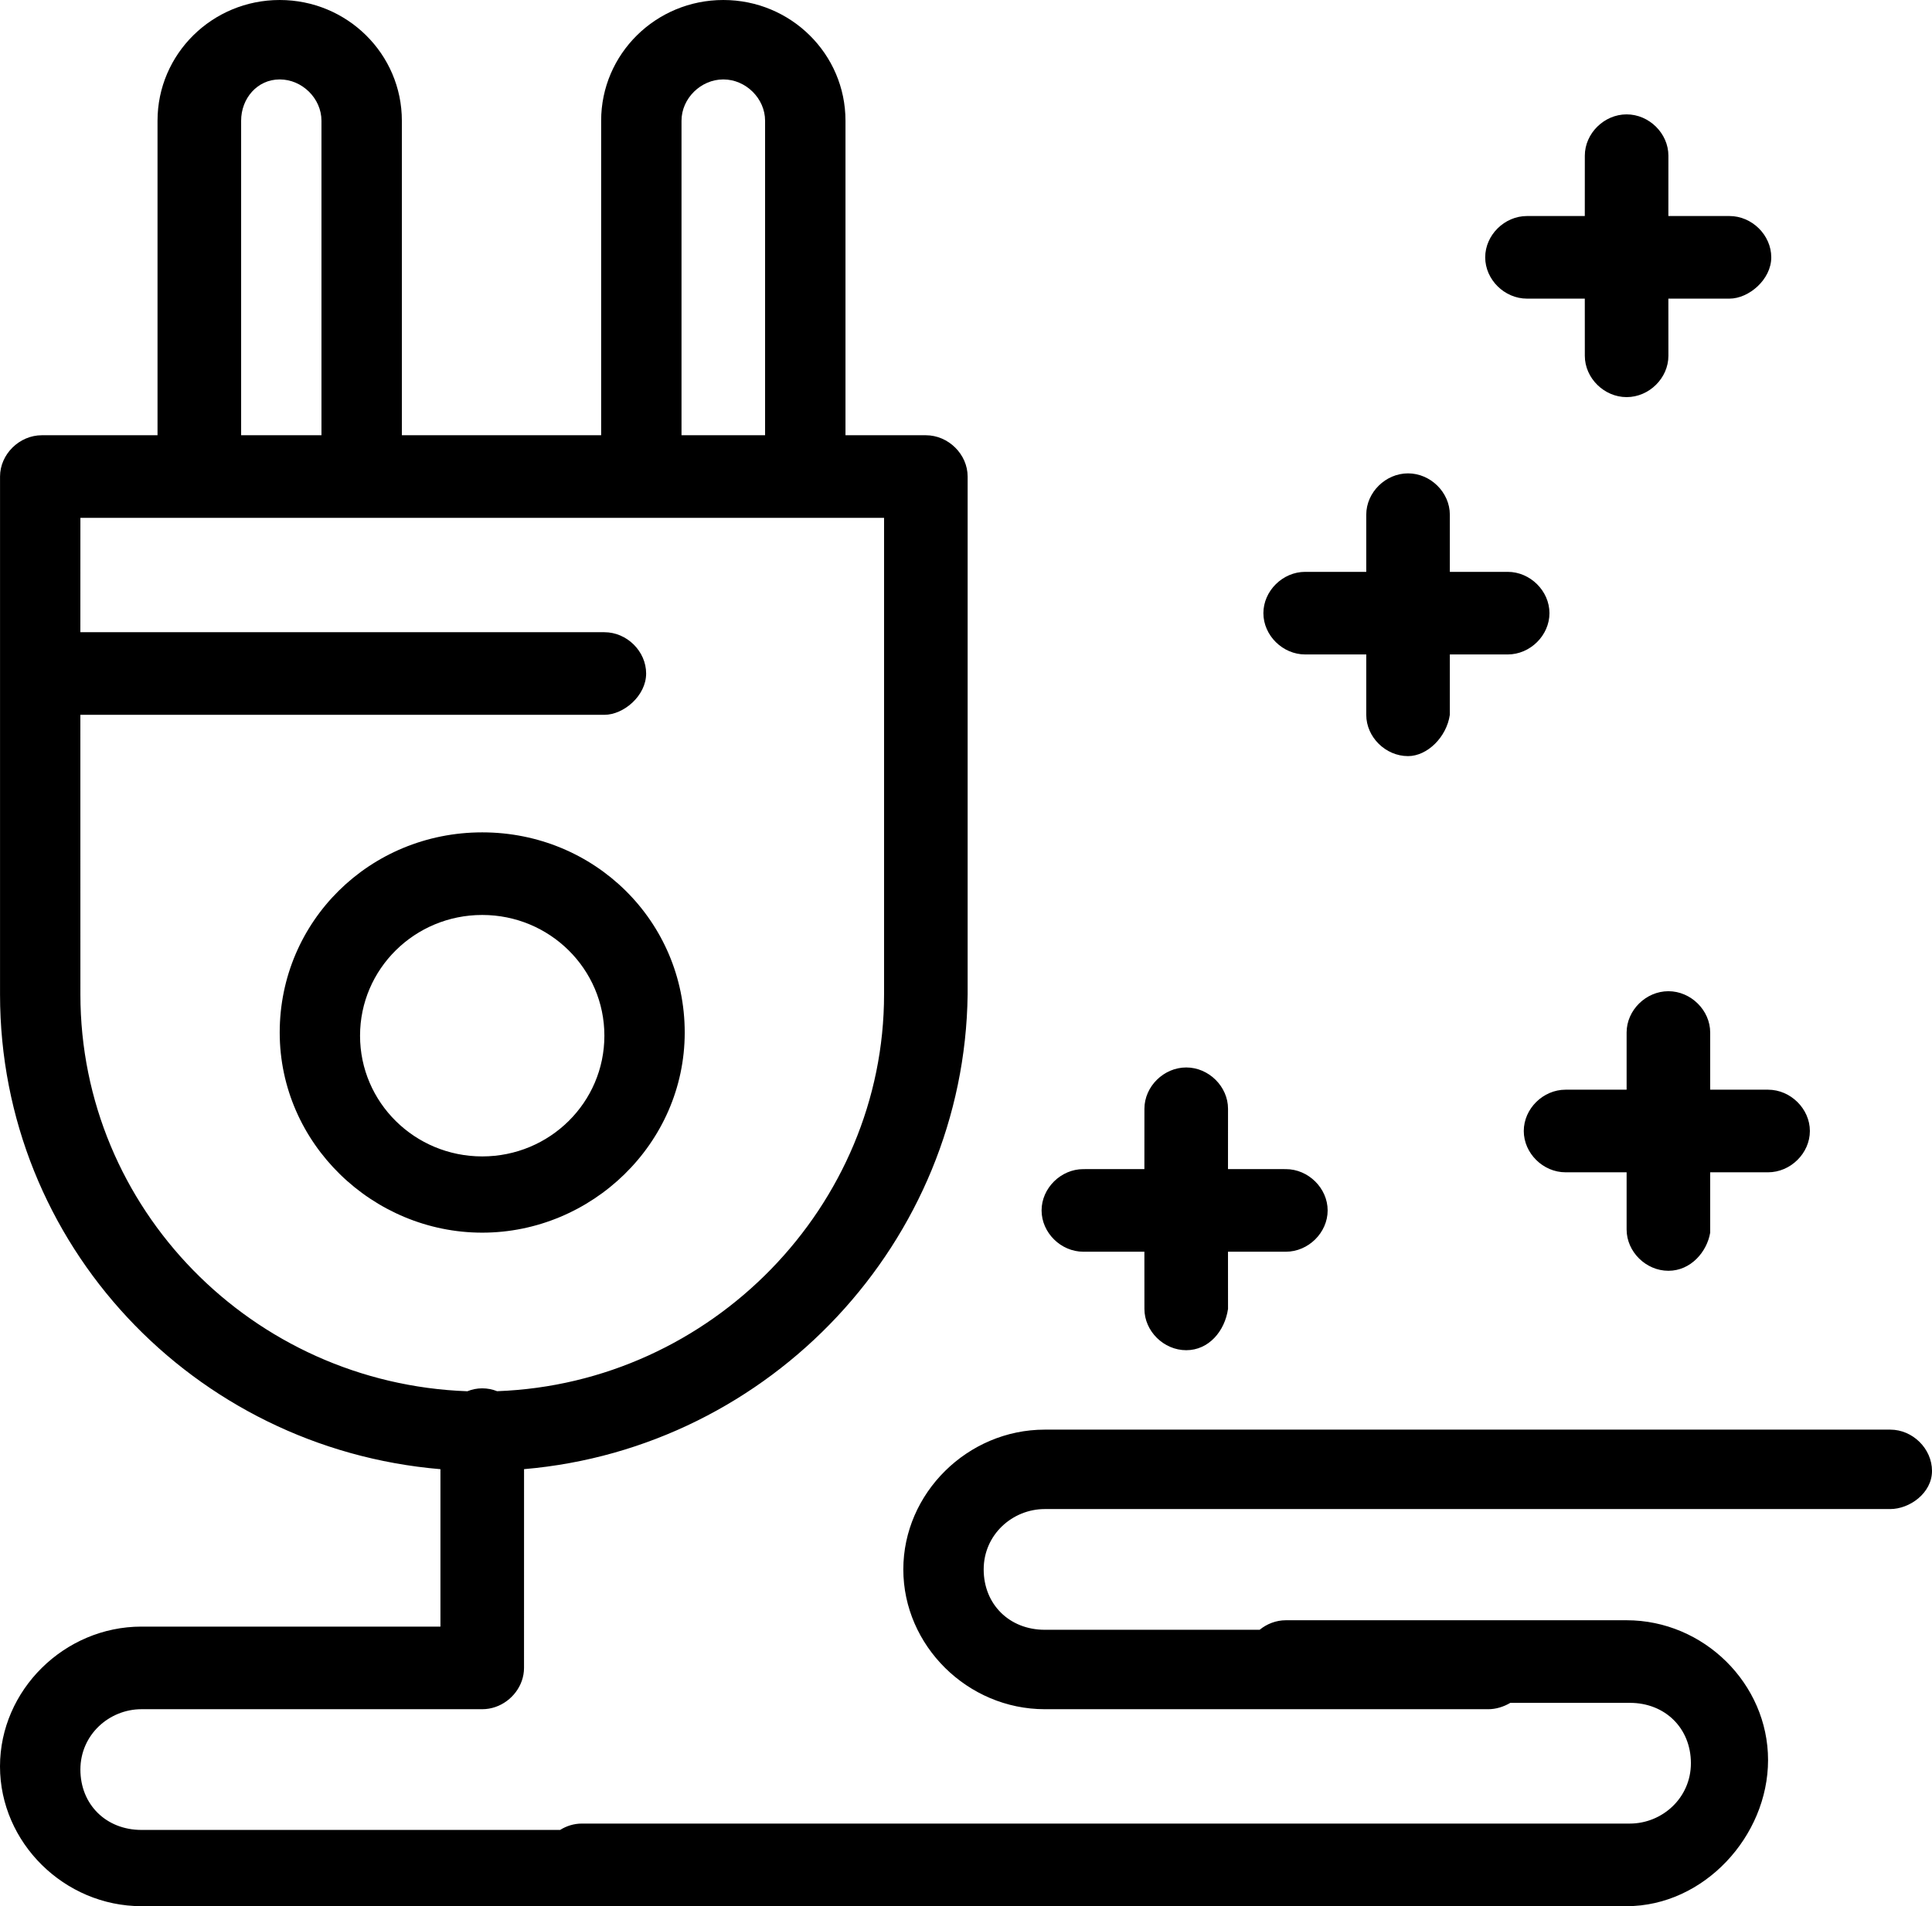 <?xml version="1.0" encoding="UTF-8"?>
<svg xmlns="http://www.w3.org/2000/svg" xmlns:xlink="http://www.w3.org/1999/xlink" width="60.797px" height="60px" viewBox="0 0 60.797 60" version="1.1">
  <title>icon / tech</title>
  <g id="icon-/-tech" stroke="none" stroke-width="1" fill="none" fill-rule="evenodd">
    <path d="M22.762,0 C24.886,0 26.606,1.7 26.606,3.8 L26.606,13.699 L29.135,13.7 C29.844,13.7 30.45,14.3 30.45,15 L30.45,31.3 C30.353,39.067 24.268,45.578 16.491,46.244 L16.49,52.5 C16.49,52.781 16.392,53.047 16.229,53.263 C16.15,53.368 16.056,53.461 15.951,53.539 C15.732,53.702 15.462,53.8 15.175,53.8 L4.452,53.8 C3.44,53.8 2.53,54.6 2.53,55.7 C2.53,56.8 3.339,57.6 4.452,57.6 L17.626,57.6 C17.827,57.474 18.063,57.4 18.311,57.4 L51.289,57.4 C52.3,57.4 53.21,56.6 53.21,55.5 C53.21,54.4 52.401,53.6 51.289,53.6 L47.526,53.601 C47.311,53.728 47.067,53.8 46.837,53.8 L32.877,53.8 C30.449,53.8 28.426,51.8 28.426,49.4 C28.426,47 30.449,45 32.877,45 L59.483,45 C60.191,45 60.797,45.6 60.797,46.3 C60.797,47 60.089,47.5 59.483,47.5 L32.877,47.5 C31.865,47.5 30.955,48.3 30.955,49.4 C30.955,50.5 31.765,51.3 32.877,51.3 L39.639,51.3 C39.867,51.114 40.156,51 40.464,51 L51.187,51 C53.616,51 55.638,53 55.638,55.4 C55.638,57.8 53.616,60 51.187,60 L4.452,60 C2.024,60 0,58 0,55.6 C0,53.2 2.024,51.2 4.452,51.2 L13.86,51.2 L13.86,46.245 C6.082,45.588 0.001,39.162 0.001,31.3 L0.001,15 C0.001,14.3 0.608,13.7 1.316,13.7 L4.957,13.699 L4.957,3.8 C4.957,1.7 6.677,0 8.802,0 C10.926,0 12.646,1.7 12.646,3.8 L12.646,13.699 L18.917,13.699 L18.917,3.8 C18.917,1.7 20.637,0 22.762,0 Z M27.82,16.3 L2.53,16.3 L2.529,19.9 L19.019,19.9 C19.727,19.9 20.333,20.5 20.333,21.2 C20.333,21.9 19.625,22.5 19.019,22.5 L2.529,22.5 L2.53,31.3 C2.53,38.045 7.943,43.548 14.707,43.792 C14.854,43.732 15.012,43.7 15.175,43.7 C15.339,43.7 15.497,43.732 15.643,43.79 C22.406,43.544 27.82,37.948 27.82,31.3 L27.82,16.3 Z M37.329,33.6 C38.037,33.6 38.644,34.2 38.644,34.9 L38.643,36.799 L40.464,36.8 C41.172,36.8 41.779,37.4 41.779,38.1 C41.779,38.8 41.172,39.4 40.464,39.4 L38.643,39.399 L38.644,41.2 C38.543,41.9 38.037,42.5 37.329,42.5 C36.621,42.5 36.013,41.9 36.013,41.2 L36.012,39.399 L34.091,39.4 C33.383,39.4 32.777,38.8 32.777,38.1 C32.777,37.4 33.383,36.8 34.091,36.8 L36.012,36.799 L36.013,34.9 C36.013,34.2 36.621,33.6 37.329,33.6 Z M52.502,31.2 C53.21,31.2 53.817,31.8 53.817,32.5 L53.817,34.299 L55.638,34.3 C56.346,34.3 56.954,34.9 56.954,35.6 C56.954,36.3 56.346,36.9 55.638,36.9 L53.817,36.899 L53.817,38.8 C53.716,39.4 53.21,40 52.502,40 C51.794,40 51.187,39.4 51.187,38.7 L51.187,36.899 L49.265,36.9 C48.557,36.9 47.951,36.3 47.951,35.6 C47.951,34.9 48.557,34.3 49.265,34.3 L51.187,34.299 L51.187,32.5 C51.187,31.8 51.794,31.2 52.502,31.2 Z M15.175,26.2 C18.715,26.2 21.547,29 21.547,32.5 C21.547,36 18.614,38.8 15.175,38.8 C11.736,38.8 8.802,36 8.802,32.5 C8.802,29 11.634,26.2 15.175,26.2 Z M15.175,28.8 C13.05,28.8 11.33,30.5 11.33,32.6 C11.33,34.7 13.05,36.4 15.175,36.4 C17.299,36.4 19.019,34.7 19.019,32.6 C19.019,30.5 17.299,28.8 15.175,28.8 Z M44.309,14.9 C45.017,14.9 45.624,15.5 45.624,16.2 L45.624,18 L47.445,18 C48.153,18 48.759,18.6 48.759,19.3 C48.759,20 48.153,20.6 47.445,20.6 L45.624,20.6 L45.624,22.5 C45.523,23.2 44.916,23.8 44.309,23.8 C43.6,23.8 42.994,23.2 42.994,22.5 L42.994,20.6 L41.072,20.6 C40.364,20.6 39.757,20 39.757,19.3 C39.757,18.6 40.364,18 41.072,18 L42.994,18 L42.994,16.2 C42.994,15.5 43.6,14.9 44.309,14.9 Z M22.762,2.5 C22.053,2.5 21.446,3.1 21.446,3.8 L21.446,13.699 L24.076,13.699 L24.076,3.8 C24.076,3.1 23.47,2.5 22.762,2.5 Z M8.802,2.5 C8.094,2.5 7.588,3.1 7.588,3.8 L7.588,13.699 L10.116,13.699 L10.116,3.8 C10.116,3.1 9.51,2.5 8.802,2.5 Z M51.187,3.6 C51.896,3.6 52.502,4.2 52.502,4.9 L52.501,6.8 L54.424,6.8 C55.132,6.8 55.739,7.4 55.739,8.1 C55.739,8.8 55.031,9.4 54.424,9.4 L52.501,9.4 L52.502,11.2 C52.502,11.9 51.896,12.5 51.187,12.5 C50.479,12.5 49.872,11.9 49.872,11.2 L49.871,9.4 L48.051,9.4 C47.343,9.4 46.737,8.8 46.737,8.1 C46.737,7.4 47.343,6.8 48.051,6.8 L49.871,6.8 L49.872,4.9 C49.872,4.2 50.479,3.6 51.187,3.6 Z" fill="#000000"></path>
  </g>
</svg>

